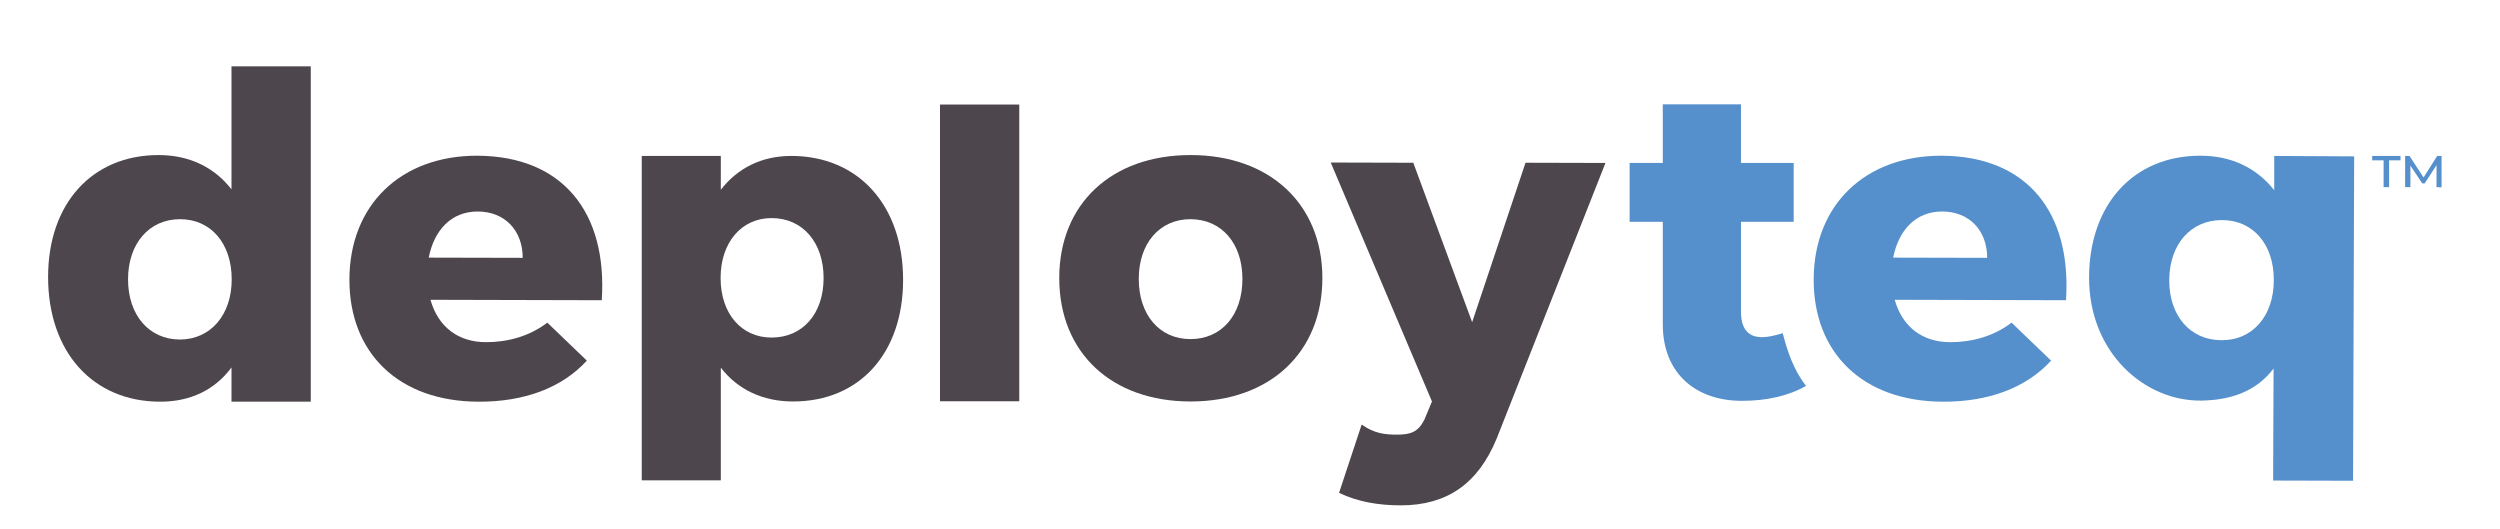 <?xml version="1.0" encoding="utf-8"?>
<!-- Generator: Adobe Illustrator 27.0.1, SVG Export Plug-In . SVG Version: 6.00 Build 0)  -->
<svg version="1.1" xmlns="http://www.w3.org/2000/svg" xmlns:xlink="http://www.w3.org/1999/xlink" x="0px" y="0px"
	 viewBox="0 0 1138.3 241" style="enable-background:new 0 0 1138.3 241;" xml:space="preserve">
<style type="text/css">
	.st0{fill:#4D464D;}
	.st1{fill:#5590CC;}
</style>
<g id="Layer_1">
	<g>
		<g>
			<path class="st0" d="M620,193.3c5.7,4.1,10.7,4.6,16,4.6c6.2,0,9.6-1.1,12.5-6.7l3.5-8.4L605.9,74l37.6,0.1l26.8,72.6l24.3-72.6
				l36.4,0.1l-49.5,125.4c-8.5,20.7-22.7,30.5-43.7,30.5c-10.1,0-19.6-1.6-28.1-5.7L620,193.3z"/>
		</g>
	</g>
	<g>
		<path class="st1" d="M816.8,74.2h-24.1V47.5h-35.6v26.7H742v26.8h15.1v46.7c0,22.5,15.3,35,36.4,34.8c10.6,0,20.9-2.2,28.8-6.8
			c-5.7-7.4-8.4-15.6-10.6-24c-3.1,1-6.7,1.8-9.1,1.8c-6.2,0.2-9.9-3.4-9.9-11.5v-41h18.3h5.7V74.2z"/>
	</g>
	<g>
		<g>
			<path class="st1" d="M940.7,136.7l-78-0.2c3.5,12.4,12.7,19.3,25.3,19.3c9.5,0,19.6-2.5,27.9-8.9l18,17.3
				c-11.4,12.5-28.7,18.8-49.3,18.7c-36.5-0.1-58.9-22.3-58.8-55.7c0.1-34,23.5-56.4,58.3-56.3C923.1,71.1,943.3,96.8,940.7,136.7z
				 M904.8,117.4c0-12.5-8.2-21.1-20.5-21.1c-12,0-19.8,8.4-22.3,21L904.8,117.4z"/>
		</g>
	</g>
	<g>
		<path class="st0" d="M141.5,30.2v152.7h-36.1v-15.6C98,177.4,86.8,182.9,73,182.9c-30.8,0-51.1-22.7-51.1-56.8
			c0-33.5,20.1-55.5,50.3-55.5c14.2,0,25.5,5.7,33.2,15.6v-56H141.5z M105.5,127.2c0-16.4-9.5-27.4-23.5-27.4
			c-14.2,0-23.7,11.2-23.7,27.4c0,16.2,9.5,27.4,23.7,27.4C95.9,154.5,105.5,143.4,105.5,127.2z"/>
		<path class="st0" d="M411.2,127.4c0,33.4-19.8,55.4-50.1,55.4c-13.9,0-25.3-5.5-32.9-15.4v51.3h-36V71h36v15.4
			c7.7-9.9,18.6-15.4,32.1-15.4C390.8,71,411.2,93.5,411.2,127.4z M375,126.6c0-16.2-9.5-27.3-23.7-27.3
			c-13.7,0-23.2,11.1-23.2,27.3c0,16.2,9.5,27.1,23.2,27.1C365.5,153.7,375,142.8,375,126.6z"/>
		<path class="st0" d="M464.1,47.6v135.1H428V47.6H464.1z"/>
		<path class="st0" d="M602.1,126.6c0,33.9-23.9,56.2-60,56.2c-36.1,0-59.8-22.3-59.8-56.2c0-33.7,23.7-56,59.8-56
			C578.1,70.6,602.1,92.9,602.1,126.6z M518.5,127c0,16.4,9.5,27.4,23.5,27.4c14.2,0,23.7-10.9,23.7-27.4c0-16.2-9.5-27.2-23.7-27.2
			C528.1,99.8,518.5,110.7,518.5,127z"/>
	</g>
	<g>
		<g>
			<path class="st0" d="M274,136.7l-78-0.2c3.5,12.4,12.7,19.3,25.3,19.3c9.5,0,19.6-2.5,27.9-8.9l18,17.3
				c-11.4,12.5-28.7,18.8-49.3,18.7c-36.5-0.1-58.9-22.3-58.8-55.7c0.1-34,23.5-56.4,58.3-56.3C256.3,71.1,276.6,96.8,274,136.7z
				 M238,117.4c0-12.5-8.2-21.1-20.5-21.1c-12,0-19.8,8.4-22.3,21L238,117.4z"/>
		</g>
	</g>
	<g>
		<path class="st1" d="M1071.9,71.2l-0.5,147.7l-36.4-0.1l0.2-51c-7.6,10.1-19,14.4-32.9,14.6c-26,0.3-51.2-22-51.1-56.1
			c0.1-33.4,20.4-55.5,50.8-55.4c14.3,0,25.7,5.8,33.5,15.7l0-15.6L1071.9,71.2z M1035.3,127.6c0.1-16.4-9.5-27.4-23.6-27.4
			c-14.3,0-23.9,11.1-24,27.3c-0.1,16.2,9.5,27.4,23.8,27.4C1025.6,155,1035.3,143.9,1035.3,127.6z"/>
	</g>
	<g>
		<path class="st1" d="M1080.1,71h12.9v2h-5.2v12.2h-2.5V73h-5.2L1080.1,71L1080.1,71z M1109.4,85.2l0-10l-5.4,8.3h-1.1l-5.4-8.1
			v9.8h-2.4V71h2l6.4,9.8l6.2-9.8h2l0,14.3L1109.4,85.2L1109.4,85.2z"/>
	</g>
</g>
<g id="Layer_2">
</g>
</svg>
